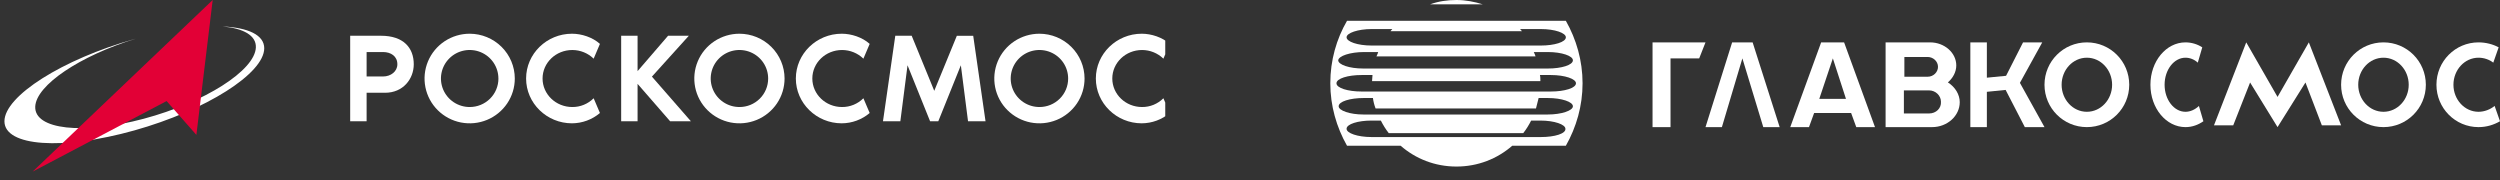 <svg width="236" height="17" viewBox="0 0 236 17" fill="none" xmlns="http://www.w3.org/2000/svg">
<rect x="0" y="0" width="236" height="17" fill="#333333" stroke="none"/>
<path d="M161 4H156V12H157.697V5.511H160.404L161 4Z" fill="white"/>
<path d="M168 12L165.448 4H163.514L161 12H162.547L164.481 5.511L166.453 12H168Z" fill="white"/>
<path d="M197 4C194.788 4 193 5.787 193 8C193 10.213 194.788 12 197 12C199.213 12 201 10.213 201 8C201 5.787 199.213 4 197 4ZM197 10.553C195.681 10.553 194.617 9.404 194.617 8C194.617 6.596 195.681 5.447 197 5.447C198.319 5.447 199.383 6.596 199.383 8C199.383 9.404 198.319 10.553 197 10.553Z" fill="white"/>
<path d="M221 11.83L217.955 4L215 9.149L212.045 4L209 11.83H210.818L212.409 7.787L215 12L217.636 7.787L219.182 11.83H221Z" fill="white"/>
<path d="M175.232 12H177L174.083 4H171.917L169 12H170.768L171.254 10.667H174.746L175.232 12ZM171.74 9.333L173.022 5.511L174.26 9.333H171.74Z" fill="white"/>
<path d="M183.88 7.778C184.347 7.378 184.673 6.8 184.673 6.178C184.673 4.978 183.553 4 182.2 4H178V12H182.387C183.833 12 185 10.933 185 9.644C185 8.933 184.58 8.222 183.88 7.778ZM179.773 5.378H181.966C182.48 5.378 182.947 5.778 182.947 6.311C182.947 6.8 182.527 7.244 181.966 7.244H179.773V5.378ZM182.106 10.711H179.727V8.533H182.106C182.713 8.533 183.226 9.022 183.226 9.6C183.273 10.222 182.76 10.711 182.106 10.711Z" fill="white"/>
<path d="M225 4C222.787 4 221 5.787 221 8C221 10.213 222.787 12 225 12C227.212 12 229 10.213 229 8C229 5.787 227.212 4 225 4ZM225 10.553C223.681 10.553 222.617 9.404 222.617 8C222.617 6.596 223.681 5.447 225 5.447C226.319 5.447 227.383 6.596 227.383 8C227.383 9.404 226.319 10.553 225 10.553Z" fill="white"/>
<path d="M190.68 7.822L192.789 4H190.976L189.373 7.156L187.56 7.333V4H186V12H187.56V8.667L189.331 8.489L191.144 12H193L190.68 7.822Z" fill="white"/>
<path d="M206.31 10.553C205.218 10.553 204.338 9.404 204.338 8C204.338 6.596 205.218 5.447 206.31 5.447C206.732 5.447 207.155 5.617 207.472 5.915L207.894 4.468C207.437 4.17 206.873 4 206.31 4C204.479 4 203 5.787 203 8C203 10.213 204.479 12 206.31 12C206.944 12 207.507 11.787 208 11.447L207.577 10C207.225 10.34 206.767 10.553 206.31 10.553Z" fill="white"/>
<path d="M233.972 10.553C232.662 10.553 231.605 9.404 231.605 8C231.605 6.596 232.662 5.447 233.972 5.447C234.479 5.447 234.986 5.617 235.366 5.915L235.873 4.468C235.324 4.17 234.648 4 233.972 4C231.774 4 230 5.787 230 8C230 10.213 231.774 12 233.972 12C234.732 12 235.409 11.787 236 11.447L235.493 10C235.07 10.34 234.521 10.553 233.972 10.553Z" fill="white"/>
<path d="M137.488 0C136.617 0 135.787 0.123 134.999 0.409H139.977C139.189 0.164 138.359 0 137.488 0Z" fill="white"/>
<path d="M149.394 7.861C149.394 5.732 148.814 3.726 147.818 1.965H127.158C126.162 3.685 125.581 5.691 125.581 7.861C125.581 9.99 126.162 11.996 127.158 13.757H132.219C133.63 14.985 135.455 15.722 137.488 15.722C139.521 15.722 141.346 14.985 142.757 13.757H147.818C148.814 11.996 149.394 9.99 149.394 7.861ZM129.481 2.743H131.431C131.389 2.825 131.306 2.866 131.265 2.948H143.669C143.628 2.866 143.545 2.825 143.503 2.743H145.453C146.781 2.743 147.818 3.112 147.818 3.521C147.818 3.971 146.739 4.299 145.453 4.299H129.481C128.153 4.299 127.116 3.931 127.116 3.521C127.116 3.112 128.195 2.743 129.481 2.743ZM128.776 4.913C128.776 4.913 129.273 4.913 130.103 4.913C130.062 5.036 130.02 5.159 129.937 5.323H144.955C144.914 5.2 144.872 5.077 144.789 4.913C145.619 4.913 146.117 4.913 146.117 4.913C147.445 4.913 148.482 5.282 148.482 5.691C148.482 6.141 147.403 6.469 146.117 6.469H128.693C127.365 6.469 126.328 6.101 126.328 5.691C126.369 5.282 127.448 4.913 128.776 4.913ZM126.162 7.861C126.162 7.411 127.241 7.083 128.527 7.083H129.564C129.564 7.288 129.522 7.452 129.522 7.656H145.412C145.412 7.452 145.412 7.247 145.37 7.083H146.407C147.735 7.083 148.772 7.452 148.772 7.861C148.772 8.311 147.694 8.639 146.407 8.639H128.527C127.241 8.639 126.162 8.311 126.162 7.861ZM126.369 10.031C126.369 9.581 127.448 9.253 128.734 9.253C128.734 9.253 129.066 9.253 129.605 9.253C129.647 9.581 129.73 9.908 129.854 10.236H144.997C145.08 9.908 145.163 9.581 145.246 9.253C145.785 9.253 146.117 9.253 146.117 9.253C147.445 9.253 148.482 9.622 148.482 10.031C148.482 10.441 147.403 10.809 146.117 10.809H128.693C127.448 10.809 126.369 10.441 126.369 10.031ZM145.453 12.938H129.481C128.153 12.938 127.116 12.569 127.116 12.16C127.116 11.71 128.195 11.382 129.481 11.382H130.352C130.56 11.792 130.808 12.201 131.099 12.569H143.794C144.084 12.201 144.333 11.792 144.541 11.382H145.412C146.739 11.382 147.776 11.751 147.776 12.16C147.818 12.611 146.781 12.938 145.453 12.938Z" fill="white"/>
<g clip-path="url(#clip0_105_2)">
<path fill-rule="evenodd" clip-rule="evenodd" d="M12.682 3.689L12.787 3.661C7.552 5.272 3.411 8.036 3.326 10.065C3.236 12.237 7.825 12.745 13.575 11.208C19.325 9.67 24.064 6.653 24.154 4.481C24.202 3.355 22.99 2.676 21.014 2.498C23.43 2.606 24.944 3.305 24.944 4.554C24.944 6.933 19.453 10.412 12.682 12.312C5.91 14.213 0.419 13.828 0.419 11.448C0.419 9.067 5.91 5.59 12.682 3.689Z" fill="white"/>
<path fill-rule="evenodd" clip-rule="evenodd" d="M3.079 16.201L20.078 0L18.538 12.735L15.727 9.54L3.079 16.201Z" fill="#E20036"/>
<path d="M39.059 6.067C39.059 7.436 38.068 8.757 36.349 8.757H34.608V11.448H33.057V3.375H35.969C38.079 3.375 39.059 4.504 39.059 6.067ZM37.511 6.067C37.511 5.31 36.906 4.912 36.156 4.912H34.608V7.22H36.156C36.906 7.22 37.511 6.738 37.511 6.067Z" fill="white"/>
<path d="M48.597 7.411C48.598 8.248 48.348 9.066 47.88 9.761C47.412 10.457 46.747 10.999 45.968 11.32C45.19 11.64 44.333 11.724 43.507 11.561C42.68 11.398 41.921 10.995 41.325 10.404C40.729 9.812 40.323 9.059 40.159 8.238C39.994 7.418 40.079 6.568 40.401 5.795C40.724 5.022 41.27 4.361 41.97 3.896C42.671 3.432 43.495 3.183 44.337 3.183C45.466 3.185 46.549 3.631 47.347 4.423C48.146 5.216 48.596 6.29 48.597 7.411ZM47.049 7.411C47.049 6.879 46.89 6.359 46.592 5.916C46.294 5.473 45.87 5.128 45.375 4.924C44.879 4.721 44.334 4.667 43.808 4.771C43.282 4.875 42.799 5.131 42.42 5.508C42.041 5.884 41.782 6.364 41.678 6.886C41.573 7.408 41.627 7.95 41.832 8.442C42.037 8.933 42.385 9.354 42.831 9.65C43.277 9.945 43.801 10.103 44.337 10.103C44.694 10.104 45.047 10.035 45.376 9.9C45.706 9.765 46.005 9.567 46.258 9.317C46.51 9.067 46.71 8.77 46.846 8.443C46.982 8.116 47.052 7.765 47.052 7.411H47.049Z" fill="white"/>
<path d="M56.041 9.275L56.634 10.668C55.898 11.291 54.964 11.636 53.996 11.641C51.611 11.641 49.664 9.742 49.664 7.411C49.664 5.081 51.611 3.183 53.996 3.183C54.903 3.183 55.945 3.519 56.634 4.144L56.041 5.538C55.503 5.014 54.78 4.721 54.026 4.721C52.476 4.721 51.218 5.923 51.218 7.411C51.218 8.9 52.476 10.103 54.026 10.103C54.401 10.106 54.772 10.034 55.118 9.891C55.464 9.749 55.778 9.539 56.041 9.275Z" fill="white"/>
<path d="M65.221 11.448H63.261L60.187 7.916V11.448H58.638V3.375H60.187V6.715L63.065 3.375H65.025L61.541 7.233L65.221 11.448Z" fill="white"/>
<path d="M74.063 7.411C74.063 8.248 73.813 9.066 73.345 9.762C72.877 10.457 72.212 11 71.433 11.32C70.655 11.64 69.798 11.724 68.972 11.561C68.145 11.398 67.386 10.995 66.79 10.403C66.194 9.812 65.788 9.058 65.624 8.238C65.46 7.417 65.544 6.567 65.867 5.794C66.189 5.021 66.736 4.36 67.436 3.896C68.137 3.431 68.961 3.183 69.804 3.183C70.933 3.185 72.015 3.631 72.813 4.424C73.612 5.216 74.061 6.291 74.063 7.411ZM72.514 7.411C72.514 6.879 72.355 6.358 72.057 5.916C71.759 5.473 71.335 5.128 70.84 4.924C70.344 4.721 69.799 4.667 69.273 4.771C68.747 4.875 68.264 5.132 67.885 5.508C67.505 5.885 67.247 6.365 67.143 6.887C67.038 7.409 67.092 7.951 67.298 8.443C67.503 8.934 67.851 9.355 68.297 9.65C68.743 9.946 69.267 10.104 69.804 10.103C70.16 10.104 70.513 10.035 70.842 9.9C71.171 9.764 71.47 9.566 71.722 9.316C71.974 9.066 72.173 8.769 72.309 8.442C72.445 8.115 72.515 7.765 72.514 7.411Z" fill="white"/>
<path d="M81.505 9.275L82.098 10.668C81.362 11.292 80.428 11.636 79.46 11.641C77.076 11.641 75.128 9.742 75.128 7.411C75.128 5.081 77.076 3.183 79.46 3.183C80.368 3.183 81.409 3.519 82.098 4.144L81.505 5.538C80.967 5.014 80.244 4.721 79.49 4.721C77.942 4.721 76.684 5.923 76.684 7.411C76.684 8.9 77.942 10.103 79.49 10.103C79.865 10.106 80.236 10.034 80.582 9.891C80.928 9.749 81.242 9.539 81.505 9.275Z" fill="white"/>
<path d="M93.034 11.448H91.382L90.705 6.161L88.575 11.448H87.801L85.671 6.161L84.993 11.448H83.353L84.515 3.375H86.063L88.194 8.573L90.324 3.382H91.872L93.034 11.448Z" fill="white"/>
<path d="M102.382 7.411C102.382 8.248 102.133 9.066 101.665 9.762C101.197 10.457 100.531 11 99.753 11.32C98.974 11.64 98.118 11.724 97.291 11.561C96.464 11.398 95.705 10.995 95.109 10.403C94.513 9.812 94.108 9.058 93.943 8.238C93.779 7.417 93.863 6.567 94.186 5.794C94.509 5.021 95.055 4.36 95.756 3.896C96.457 3.431 97.28 3.183 98.123 3.183C99.252 3.185 100.334 3.631 101.132 4.424C101.931 5.216 102.38 6.291 102.382 7.411ZM100.833 7.411C100.833 6.879 100.674 6.358 100.376 5.916C100.078 5.473 99.655 5.128 99.159 4.924C98.663 4.721 98.118 4.667 97.592 4.771C97.066 4.875 96.583 5.132 96.204 5.508C95.825 5.885 95.567 6.365 95.462 6.887C95.358 7.409 95.412 7.951 95.617 8.443C95.822 8.934 96.17 9.355 96.616 9.65C97.062 9.946 97.587 10.104 98.123 10.103C98.479 10.104 98.832 10.035 99.161 9.9C99.49 9.764 99.79 9.566 100.041 9.316C100.293 9.066 100.493 8.769 100.629 8.442C100.765 8.115 100.834 7.765 100.833 7.411Z" fill="white"/>
<path d="M109.825 9.275L110.419 10.668C109.683 11.291 108.748 11.636 107.781 11.641C105.396 11.641 103.448 9.742 103.448 7.411C103.448 5.081 105.396 3.183 107.781 3.183C108.687 3.183 109.728 3.519 110.419 4.144L109.825 5.538C109.286 5.014 108.563 4.721 107.81 4.721C106.259 4.721 105.001 5.923 105.001 7.411C105.001 8.9 106.259 10.103 107.81 10.103C108.184 10.106 108.555 10.034 108.902 9.892C109.248 9.749 109.562 9.539 109.825 9.275Z" fill="white"/>
</g>
<defs>
<clipPath id="clip0_105_2">
<rect width="110" height="17" fill="white"/>
</clipPath>
</defs>
</svg>
